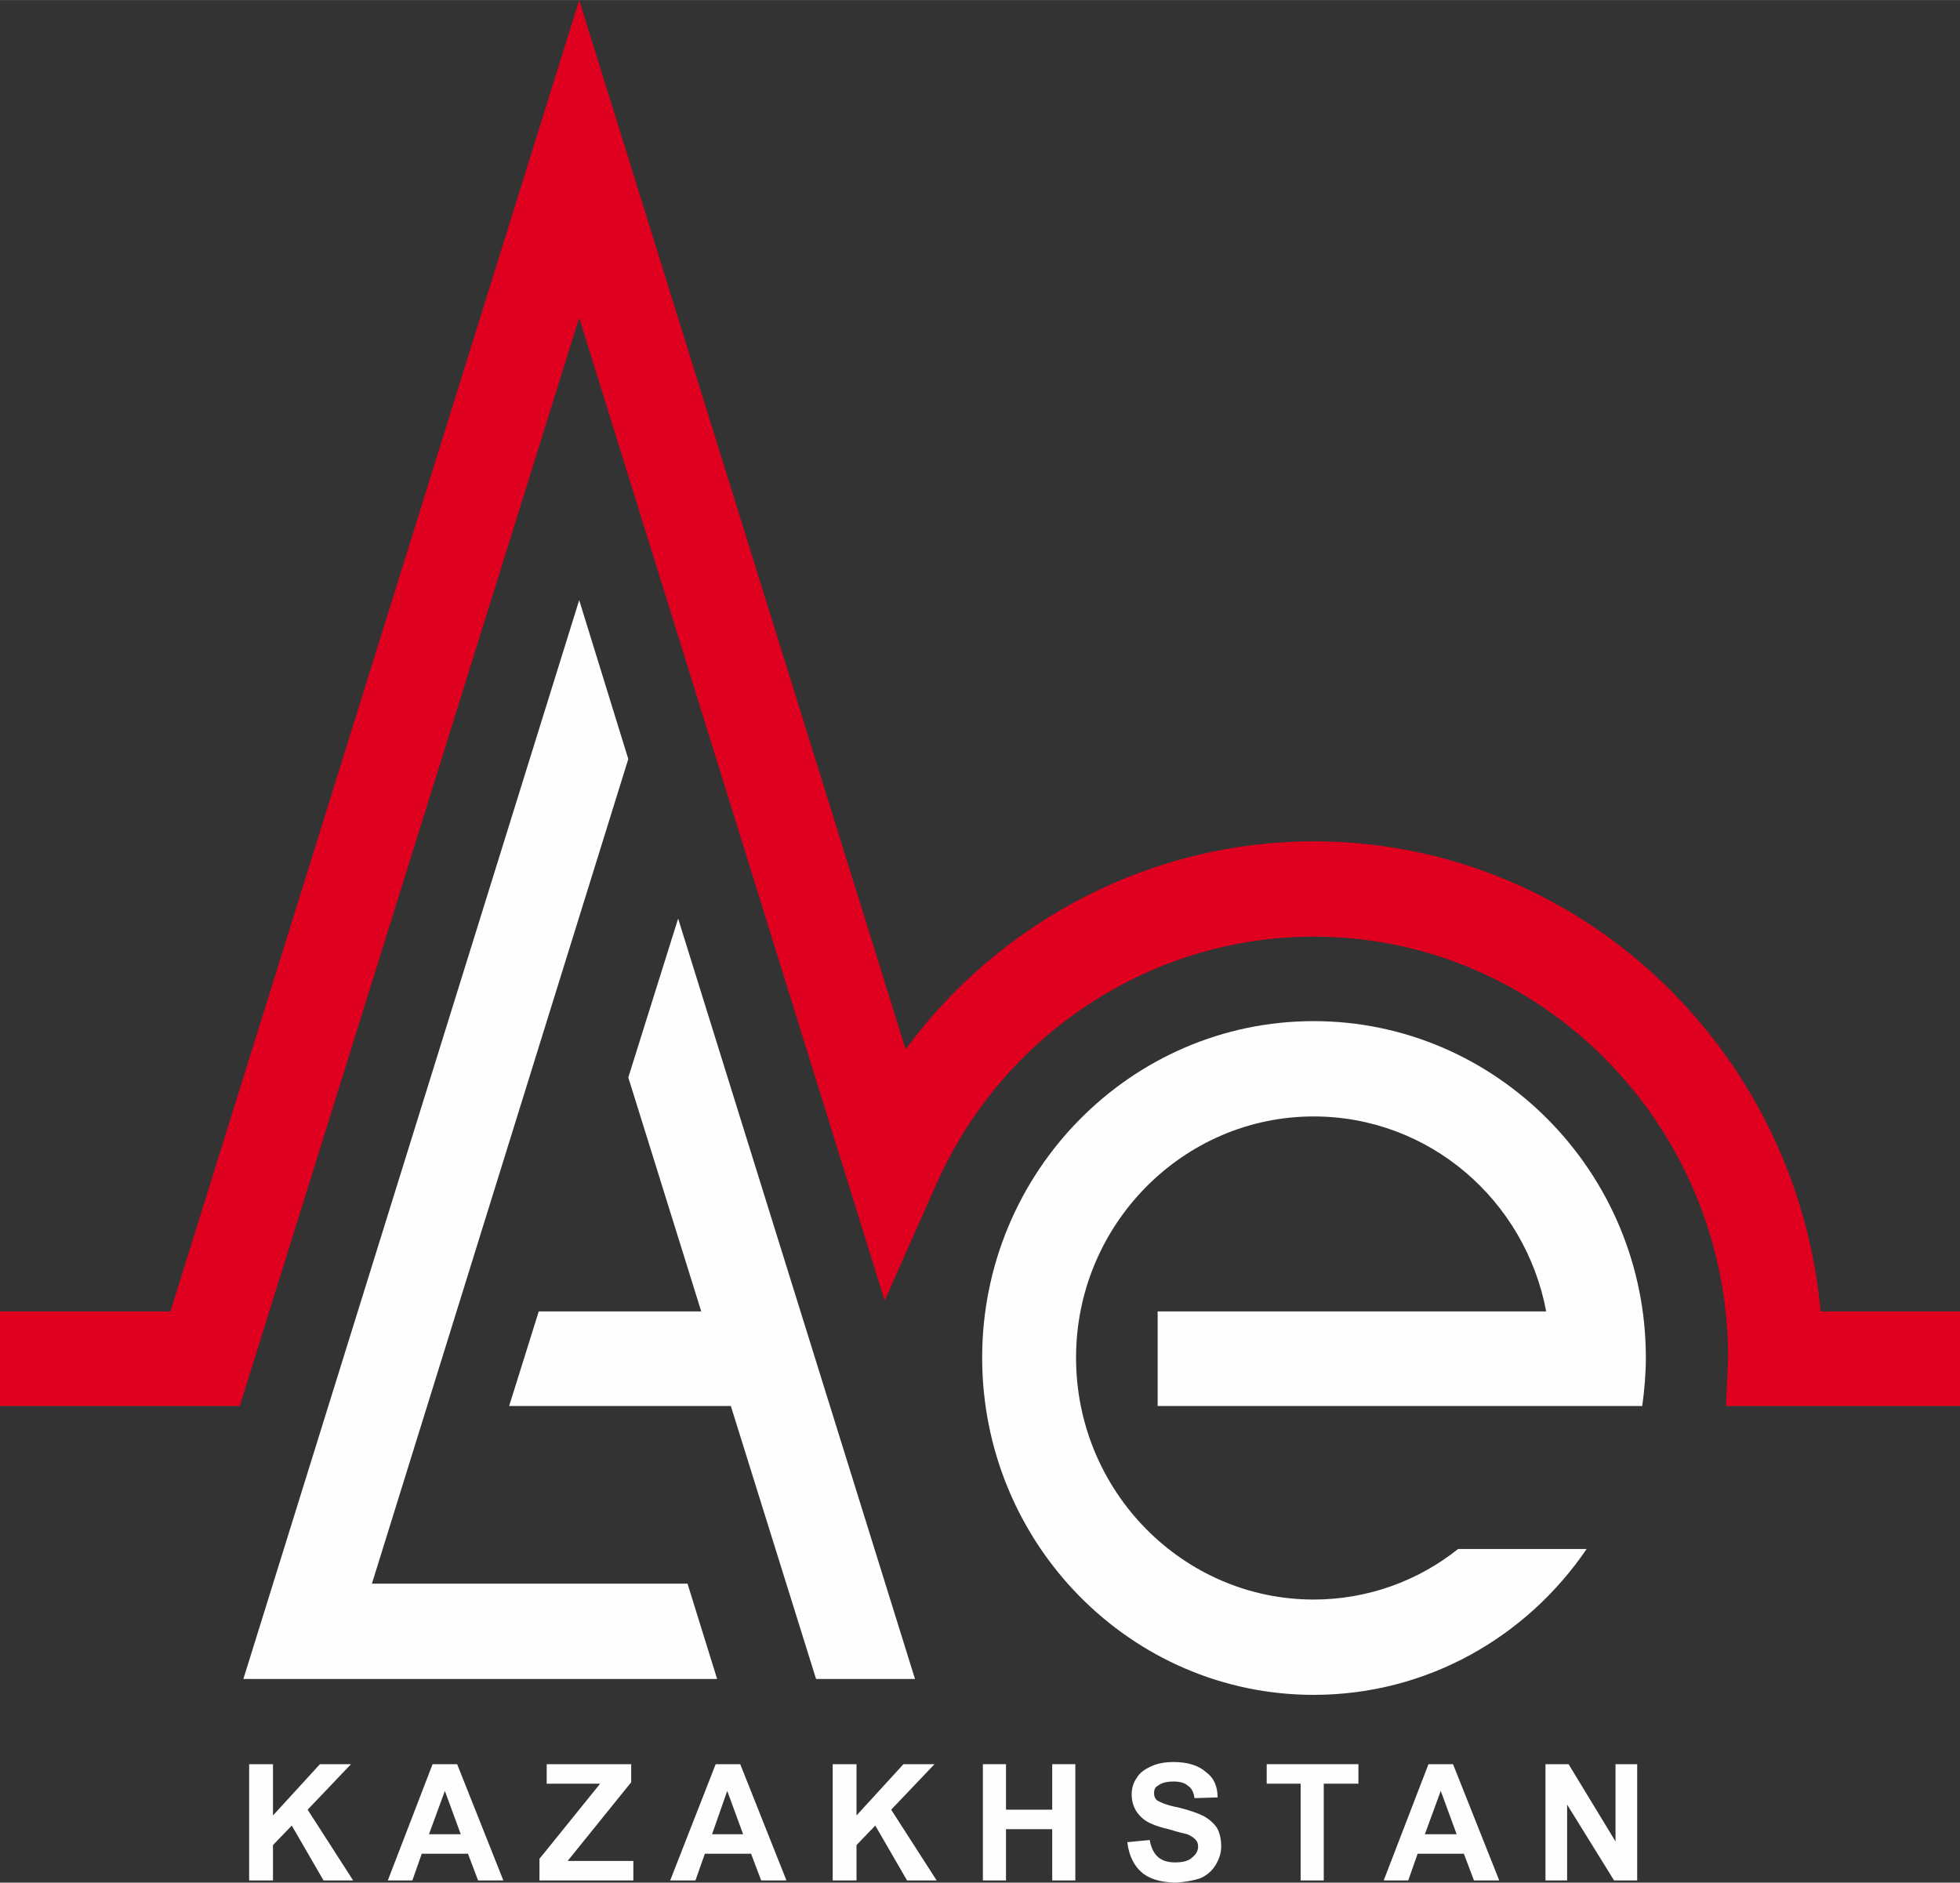 <?xml version="1.0" encoding="UTF-8"?>
<!DOCTYPE svg PUBLIC "-//W3C//DTD SVG 1.1//EN" "http://www.w3.org/Graphics/SVG/1.1/DTD/svg11.dtd">
<!-- Creator: CorelDRAW 2017 -->
<svg xmlns="http://www.w3.org/2000/svg" xml:space="preserve" width="254px" height="244px" version="1.1" style="shape-rendering:geometricPrecision; text-rendering:geometricPrecision; image-rendering:optimizeQuality; fill-rule:evenodd; clip-rule:evenodd"
viewBox="0 0 2714 2607"
 xmlns:xlink="http://www.w3.org/1999/xlink">
 <rect x="0" y="0" width="2714" height="2607" fill="#333333" stroke="none"/>
 <defs>
  <style type="text/css">
   <![CDATA[
    .fil1 {fill:#FEFEFE;fill-rule:nonzero}
    .fil0 {fill:#DF0020;fill-rule:nonzero}
   ]]>
  </style>
 </defs>
 <g id="Слой_x0020_1">
  <g id="_2014482504064">
   <path class="fil0" d="M2714 1947l-324 0 3 -68c-1,-321 -258,-582 -574,-582 -225,0 -431,135 -523,344l-71 160 -423 -1361 -470 1507 -332 0 0 -131 236 0 566 -1816 452 1453c131,-178 340,-288 565,-288 367,0 669,287 702,651l193 0 0 131z"/>
   <path class="fil1" d="M1819 1414c-253,0 -459,209 -459,466 0,258 206,467 459,467 157,0 295,-80 378,-202l-178 0c-55,44 -125,70 -200,70 -181,0 -329,-150 -329,-335 0,-184 148,-334 329,-334 160,0 293,116 322,270l-538 0 0 131 671 0c3,-22 5,-44 5,-67 0,-257 -207,-466 -460,-466z"/>
   <polygon class="fil1" points="345,2604 345,2443 378,2443 378,2514 443,2443 486,2443 426,2506 489,2604 448,2604 404,2528 378,2555 378,2604 "/>
   <path class="fil1" d="M697 2604l-35 0 -14 -37 -64 0 -13 37 -34 0 62 -161 34 0 64 161zm-59 -64l-22 -60 -22 60 44 0z"/>
   <polygon class="fil1" points="747,2604 747,2574 831,2470 757,2470 757,2443 874,2443 874,2468 786,2577 877,2577 877,2604 "/>
   <path class="fil1" d="M1089 2604l-35 0 -14 -37 -64 0 -13 37 -35 0 63 -161 34 0 64 161zm-60 -64l-22 -60 -21 60 43 0z"/>
   <polygon class="fil1" points="1153,2604 1153,2443 1186,2443 1186,2514 1251,2443 1294,2443 1234,2506 1297,2604 1256,2604 1212,2528 1186,2555 1186,2604 "/>
   <polygon class="fil1" points="1361,2604 1361,2443 1393,2443 1393,2506 1457,2506 1457,2443 1489,2443 1489,2604 1457,2604 1457,2533 1393,2533 1393,2604 "/>
   <path class="fil1" d="M1561 2551l31 -3c2,11 6,19 12,24 6,5 14,7 23,7 11,0 19,-2 24,-7 5,-4 8,-9 8,-15 0,-4 -1,-7 -4,-10 -2,-2 -6,-5 -11,-7 -4,-1 -13,-3 -26,-7 -17,-4 -30,-9 -37,-16 -9,-8 -14,-19 -14,-32 0,-8 2,-16 7,-23 4,-7 11,-12 20,-16 8,-4 19,-6 31,-6 20,0 35,5 45,14 11,8 16,20 16,35l-32 1c-1,-8 -4,-14 -9,-17 -4,-4 -11,-6 -20,-6 -10,0 -17,2 -22,6 -4,2 -5,6 -5,10 0,4 1,7 4,10 5,3 14,7 30,10 16,4 27,8 35,12 7,4 13,9 18,16 4,7 6,16 6,26 0,9 -3,18 -8,26 -5,8 -12,14 -21,18 -9,3 -20,5 -33,6l-4 0c-19,-1 -34,-5 -45,-15 -10,-9 -17,-23 -19,-41z"/>
   <polygon class="fil1" points="1801,2604 1801,2470 1754,2470 1754,2443 1881,2443 1881,2470 1833,2470 1833,2604 "/>
   <path class="fil1" d="M2076 2604l-35 0 -14 -37 -64 0 -13 37 -34 0 62 -161 34 0 64 161zm-59 -64l-22 -60 -22 60 44 0z"/>
   <polygon class="fil1" points="2140,2604 2140,2443 2172,2443 2237,2550 2237,2443 2267,2443 2267,2604 2235,2604 2170,2499 2170,2604 "/>
   <polygon class="fil1" points="515,2193 870,1051 802,831 337,2325 993,2325 952,2193 "/>
   <polygon class="fil1" points="939,1272 870,1492 971,1816 746,1816 705,1947 1012,1947 1130,2325 1267,2325 "/>
  </g>
 </g>
</svg>
